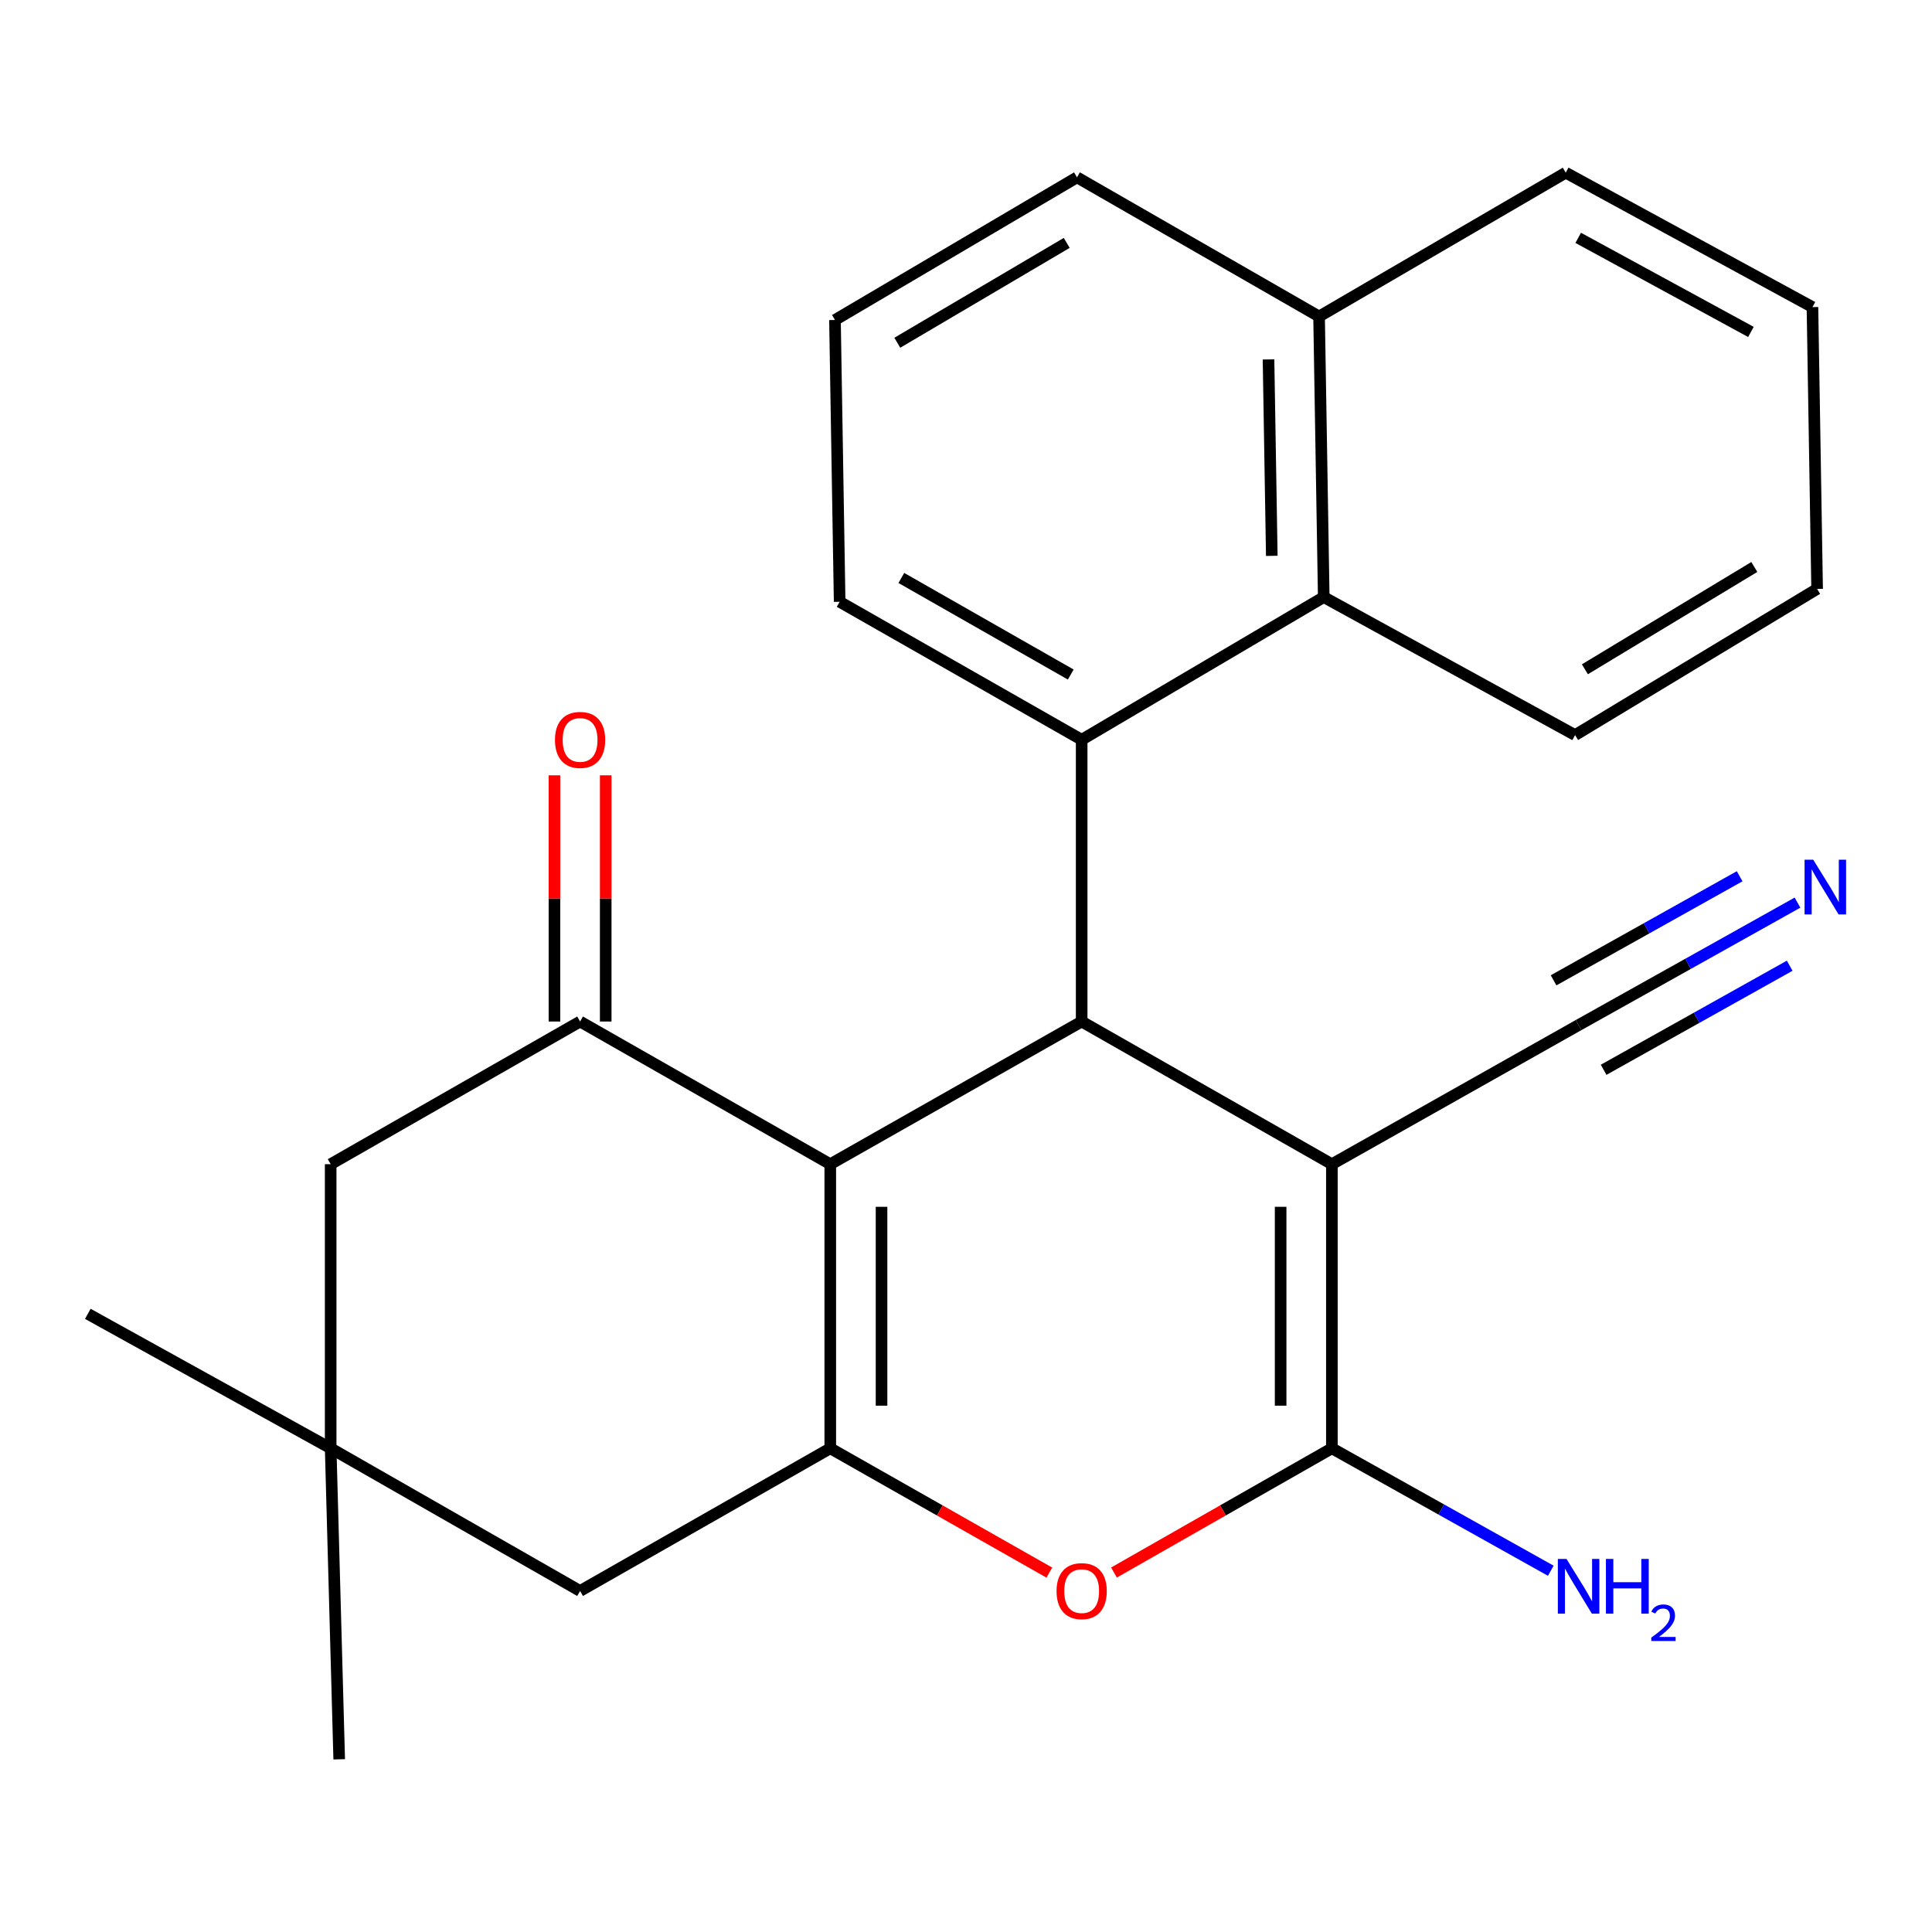 <?xml version='1.0' encoding='iso-8859-1'?>
<svg version='1.1' baseProfile='full'
              xmlns='http://www.w3.org/2000/svg'
                      xmlns:rdkit='http://www.rdkit.org/xml'
                      xmlns:xlink='http://www.w3.org/1999/xlink'
                  xml:space='preserve'
width='1000px' height='1000px' viewBox='0 0 1000 1000'>
<!-- END OF HEADER -->
<rect style='opacity:1.0;fill:#FFFFFF;stroke:none' width='1000' height='1000' x='0' y='0'> </rect>
<path class='bond-1' d='M 689.382,602.585 L 559.868,528.741' style='fill:none;fill-rule:evenodd;stroke:#000000;stroke-width:6px;stroke-linecap:butt;stroke-linejoin:miter;stroke-opacity:1' />
<path class='bond-2' d='M 689.382,602.585 L 689.382,749.638' style='fill:none;fill-rule:evenodd;stroke:#000000;stroke-width:6px;stroke-linecap:butt;stroke-linejoin:miter;stroke-opacity:1' />
<path class='bond-2' d='M 662.851,624.643 L 662.851,727.58' style='fill:none;fill-rule:evenodd;stroke:#000000;stroke-width:6px;stroke-linecap:butt;stroke-linejoin:miter;stroke-opacity:1' />
<path class='bond-7' d='M 689.382,602.585 L 817.082,530.569' style='fill:none;fill-rule:evenodd;stroke:#000000;stroke-width:6px;stroke-linecap:butt;stroke-linejoin:miter;stroke-opacity:1' />
<path class='bond-0' d='M 429.75,602.585 L 559.868,528.741' style='fill:none;fill-rule:evenodd;stroke:#000000;stroke-width:6px;stroke-linecap:butt;stroke-linejoin:miter;stroke-opacity:1' />
<path class='bond-5' d='M 429.75,602.585 L 300.251,528.741' style='fill:none;fill-rule:evenodd;stroke:#000000;stroke-width:6px;stroke-linecap:butt;stroke-linejoin:miter;stroke-opacity:1' />
<path class='bond-25' d='M 429.75,602.585 L 429.75,749.638' style='fill:none;fill-rule:evenodd;stroke:#000000;stroke-width:6px;stroke-linecap:butt;stroke-linejoin:miter;stroke-opacity:1' />
<path class='bond-25' d='M 456.281,624.643 L 456.281,727.58' style='fill:none;fill-rule:evenodd;stroke:#000000;stroke-width:6px;stroke-linecap:butt;stroke-linejoin:miter;stroke-opacity:1' />
<path class='bond-6' d='M 559.868,528.741 L 559.868,382.897' style='fill:none;fill-rule:evenodd;stroke:#000000;stroke-width:6px;stroke-linecap:butt;stroke-linejoin:miter;stroke-opacity:1' />
<path class='bond-4' d='M 689.382,749.638 L 632.988,781.791' style='fill:none;fill-rule:evenodd;stroke:#000000;stroke-width:6px;stroke-linecap:butt;stroke-linejoin:miter;stroke-opacity:1' />
<path class='bond-4' d='M 632.988,781.791 L 576.595,813.945' style='fill:none;fill-rule:evenodd;stroke:#FF0000;stroke-width:6px;stroke-linecap:butt;stroke-linejoin:miter;stroke-opacity:1' />
<path class='bond-14' d='M 689.382,749.638 L 746.033,781.325' style='fill:none;fill-rule:evenodd;stroke:#000000;stroke-width:6px;stroke-linecap:butt;stroke-linejoin:miter;stroke-opacity:1' />
<path class='bond-14' d='M 746.033,781.325 L 802.684,813.011' style='fill:none;fill-rule:evenodd;stroke:#0000FF;stroke-width:6px;stroke-linecap:butt;stroke-linejoin:miter;stroke-opacity:1' />
<path class='bond-3' d='M 429.75,749.638 L 486.439,781.81' style='fill:none;fill-rule:evenodd;stroke:#000000;stroke-width:6px;stroke-linecap:butt;stroke-linejoin:miter;stroke-opacity:1' />
<path class='bond-3' d='M 486.439,781.81 L 543.128,813.981' style='fill:none;fill-rule:evenodd;stroke:#FF0000;stroke-width:6px;stroke-linecap:butt;stroke-linejoin:miter;stroke-opacity:1' />
<path class='bond-10' d='M 429.75,749.638 L 300.251,823.482' style='fill:none;fill-rule:evenodd;stroke:#000000;stroke-width:6px;stroke-linecap:butt;stroke-linejoin:miter;stroke-opacity:1' />
<path class='bond-12' d='M 300.251,528.741 L 171.151,602.585' style='fill:none;fill-rule:evenodd;stroke:#000000;stroke-width:6px;stroke-linecap:butt;stroke-linejoin:miter;stroke-opacity:1' />
<path class='bond-13' d='M 313.517,528.741 L 313.517,465.022' style='fill:none;fill-rule:evenodd;stroke:#000000;stroke-width:6px;stroke-linecap:butt;stroke-linejoin:miter;stroke-opacity:1' />
<path class='bond-13' d='M 313.517,465.022 L 313.517,401.303' style='fill:none;fill-rule:evenodd;stroke:#FF0000;stroke-width:6px;stroke-linecap:butt;stroke-linejoin:miter;stroke-opacity:1' />
<path class='bond-13' d='M 286.986,528.741 L 286.986,465.022' style='fill:none;fill-rule:evenodd;stroke:#000000;stroke-width:6px;stroke-linecap:butt;stroke-linejoin:miter;stroke-opacity:1' />
<path class='bond-13' d='M 286.986,465.022 L 286.986,401.303' style='fill:none;fill-rule:evenodd;stroke:#FF0000;stroke-width:6px;stroke-linecap:butt;stroke-linejoin:miter;stroke-opacity:1' />
<path class='bond-8' d='M 559.868,382.897 L 685.166,309.053' style='fill:none;fill-rule:evenodd;stroke:#000000;stroke-width:6px;stroke-linecap:butt;stroke-linejoin:miter;stroke-opacity:1' />
<path class='bond-16' d='M 559.868,382.897 L 434.599,311.485' style='fill:none;fill-rule:evenodd;stroke:#000000;stroke-width:6px;stroke-linecap:butt;stroke-linejoin:miter;stroke-opacity:1' />
<path class='bond-16' d='M 554.217,349.137 L 466.529,299.149' style='fill:none;fill-rule:evenodd;stroke:#000000;stroke-width:6px;stroke-linecap:butt;stroke-linejoin:miter;stroke-opacity:1' />
<path class='bond-9' d='M 817.082,530.569 L 873.734,498.883' style='fill:none;fill-rule:evenodd;stroke:#000000;stroke-width:6px;stroke-linecap:butt;stroke-linejoin:miter;stroke-opacity:1' />
<path class='bond-9' d='M 873.734,498.883 L 930.385,467.196' style='fill:none;fill-rule:evenodd;stroke:#0000FF;stroke-width:6px;stroke-linecap:butt;stroke-linejoin:miter;stroke-opacity:1' />
<path class='bond-9' d='M 830.033,553.724 L 878.187,526.79' style='fill:none;fill-rule:evenodd;stroke:#000000;stroke-width:6px;stroke-linecap:butt;stroke-linejoin:miter;stroke-opacity:1' />
<path class='bond-9' d='M 878.187,526.79 L 926.341,499.857' style='fill:none;fill-rule:evenodd;stroke:#0000FF;stroke-width:6px;stroke-linecap:butt;stroke-linejoin:miter;stroke-opacity:1' />
<path class='bond-9' d='M 804.131,507.414 L 852.285,480.481' style='fill:none;fill-rule:evenodd;stroke:#000000;stroke-width:6px;stroke-linecap:butt;stroke-linejoin:miter;stroke-opacity:1' />
<path class='bond-9' d='M 852.285,480.481 L 900.439,453.547' style='fill:none;fill-rule:evenodd;stroke:#0000FF;stroke-width:6px;stroke-linecap:butt;stroke-linejoin:miter;stroke-opacity:1' />
<path class='bond-15' d='M 685.166,309.053 L 682.749,163.813' style='fill:none;fill-rule:evenodd;stroke:#000000;stroke-width:6px;stroke-linecap:butt;stroke-linejoin:miter;stroke-opacity:1' />
<path class='bond-15' d='M 658.277,287.709 L 656.585,186.041' style='fill:none;fill-rule:evenodd;stroke:#000000;stroke-width:6px;stroke-linecap:butt;stroke-linejoin:miter;stroke-opacity:1' />
<path class='bond-17' d='M 685.166,309.053 L 815.269,380.48' style='fill:none;fill-rule:evenodd;stroke:#000000;stroke-width:6px;stroke-linecap:butt;stroke-linejoin:miter;stroke-opacity:1' />
<path class='bond-11' d='M 300.251,823.482 L 171.151,749.638' style='fill:none;fill-rule:evenodd;stroke:#000000;stroke-width:6px;stroke-linecap:butt;stroke-linejoin:miter;stroke-opacity:1' />
<path class='bond-19' d='M 171.151,749.638 L 45.455,680.04' style='fill:none;fill-rule:evenodd;stroke:#000000;stroke-width:6px;stroke-linecap:butt;stroke-linejoin:miter;stroke-opacity:1' />
<path class='bond-20' d='M 171.151,749.638 L 175.572,910.62' style='fill:none;fill-rule:evenodd;stroke:#000000;stroke-width:6px;stroke-linecap:butt;stroke-linejoin:miter;stroke-opacity:1' />
<path class='bond-26' d='M 171.151,749.638 L 171.151,602.585' style='fill:none;fill-rule:evenodd;stroke:#000000;stroke-width:6px;stroke-linecap:butt;stroke-linejoin:miter;stroke-opacity:1' />
<path class='bond-22' d='M 682.749,163.813 L 810.42,89.38' style='fill:none;fill-rule:evenodd;stroke:#000000;stroke-width:6px;stroke-linecap:butt;stroke-linejoin:miter;stroke-opacity:1' />
<path class='bond-27' d='M 682.749,163.813 L 557.451,91.797' style='fill:none;fill-rule:evenodd;stroke:#000000;stroke-width:6px;stroke-linecap:butt;stroke-linejoin:miter;stroke-opacity:1' />
<path class='bond-18' d='M 434.599,311.485 L 432.182,165.626' style='fill:none;fill-rule:evenodd;stroke:#000000;stroke-width:6px;stroke-linecap:butt;stroke-linejoin:miter;stroke-opacity:1' />
<path class='bond-23' d='M 815.269,380.48 L 940.538,304.823' style='fill:none;fill-rule:evenodd;stroke:#000000;stroke-width:6px;stroke-linecap:butt;stroke-linejoin:miter;stroke-opacity:1' />
<path class='bond-23' d='M 820.344,346.421 L 908.032,293.462' style='fill:none;fill-rule:evenodd;stroke:#000000;stroke-width:6px;stroke-linecap:butt;stroke-linejoin:miter;stroke-opacity:1' />
<path class='bond-21' d='M 432.182,165.626 L 557.451,91.797' style='fill:none;fill-rule:evenodd;stroke:#000000;stroke-width:6px;stroke-linecap:butt;stroke-linejoin:miter;stroke-opacity:1' />
<path class='bond-21' d='M 464.443,177.408 L 552.131,125.728' style='fill:none;fill-rule:evenodd;stroke:#000000;stroke-width:6px;stroke-linecap:butt;stroke-linejoin:miter;stroke-opacity:1' />
<path class='bond-28' d='M 810.42,89.38 L 938.121,158.949' style='fill:none;fill-rule:evenodd;stroke:#000000;stroke-width:6px;stroke-linecap:butt;stroke-linejoin:miter;stroke-opacity:1' />
<path class='bond-28' d='M 816.883,123.113 L 906.274,171.811' style='fill:none;fill-rule:evenodd;stroke:#000000;stroke-width:6px;stroke-linecap:butt;stroke-linejoin:miter;stroke-opacity:1' />
<path class='bond-24' d='M 940.538,304.823 L 938.121,158.949' style='fill:none;fill-rule:evenodd;stroke:#000000;stroke-width:6px;stroke-linecap:butt;stroke-linejoin:miter;stroke-opacity:1' />
<path  class='atom-5' d='M 546.868 823.562
Q 546.868 816.762, 550.228 812.962
Q 553.588 809.162, 559.868 809.162
Q 566.148 809.162, 569.508 812.962
Q 572.868 816.762, 572.868 823.562
Q 572.868 830.442, 569.468 834.362
Q 566.068 838.242, 559.868 838.242
Q 553.628 838.242, 550.228 834.362
Q 546.868 830.482, 546.868 823.562
M 559.868 835.042
Q 564.188 835.042, 566.508 832.162
Q 568.868 829.242, 568.868 823.562
Q 568.868 818.002, 566.508 815.202
Q 564.188 812.362, 559.868 812.362
Q 555.548 812.362, 553.188 815.162
Q 550.868 817.962, 550.868 823.562
Q 550.868 829.282, 553.188 832.162
Q 555.548 835.042, 559.868 835.042
' fill='#FF0000'/>
<path  class='atom-10' d='M 938.523 444.983
L 947.803 459.983
Q 948.723 461.463, 950.203 464.143
Q 951.683 466.823, 951.763 466.983
L 951.763 444.983
L 955.523 444.983
L 955.523 473.303
L 951.643 473.303
L 941.683 456.903
Q 940.523 454.983, 939.283 452.783
Q 938.083 450.583, 937.723 449.903
L 937.723 473.303
L 934.043 473.303
L 934.043 444.983
L 938.523 444.983
' fill='#0000FF'/>
<path  class='atom-14' d='M 287.251 382.977
Q 287.251 376.177, 290.611 372.377
Q 293.971 368.577, 300.251 368.577
Q 306.531 368.577, 309.891 372.377
Q 313.251 376.177, 313.251 382.977
Q 313.251 389.857, 309.851 393.777
Q 306.451 397.657, 300.251 397.657
Q 294.011 397.657, 290.611 393.777
Q 287.251 389.897, 287.251 382.977
M 300.251 394.457
Q 304.571 394.457, 306.891 391.577
Q 309.251 388.657, 309.251 382.977
Q 309.251 377.417, 306.891 374.617
Q 304.571 371.777, 300.251 371.777
Q 295.931 371.777, 293.571 374.577
Q 291.251 377.377, 291.251 382.977
Q 291.251 388.697, 293.571 391.577
Q 295.931 394.457, 300.251 394.457
' fill='#FF0000'/>
<path  class='atom-15' d='M 810.822 806.904
L 820.102 821.904
Q 821.022 823.384, 822.502 826.064
Q 823.982 828.744, 824.062 828.904
L 824.062 806.904
L 827.822 806.904
L 827.822 835.224
L 823.942 835.224
L 813.982 818.824
Q 812.822 816.904, 811.582 814.704
Q 810.382 812.504, 810.022 811.824
L 810.022 835.224
L 806.342 835.224
L 806.342 806.904
L 810.822 806.904
' fill='#0000FF'/>
<path  class='atom-15' d='M 831.222 806.904
L 835.062 806.904
L 835.062 818.944
L 849.542 818.944
L 849.542 806.904
L 853.382 806.904
L 853.382 835.224
L 849.542 835.224
L 849.542 822.144
L 835.062 822.144
L 835.062 835.224
L 831.222 835.224
L 831.222 806.904
' fill='#0000FF'/>
<path  class='atom-15' d='M 854.755 834.231
Q 855.442 832.462, 857.078 831.485
Q 858.715 830.482, 860.986 830.482
Q 863.81 830.482, 865.394 832.013
Q 866.978 833.544, 866.978 836.264
Q 866.978 839.036, 864.919 841.623
Q 862.886 844.21, 858.662 847.272
L 867.295 847.272
L 867.295 849.384
L 854.702 849.384
L 854.702 847.616
Q 858.187 845.134, 860.246 843.286
Q 862.332 841.438, 863.335 839.775
Q 864.338 838.112, 864.338 836.396
Q 864.338 834.6, 863.441 833.597
Q 862.543 832.594, 860.986 832.594
Q 859.481 832.594, 858.478 833.201
Q 857.474 833.808, 856.762 835.155
L 854.755 834.231
' fill='#0000FF'/>
</svg>
